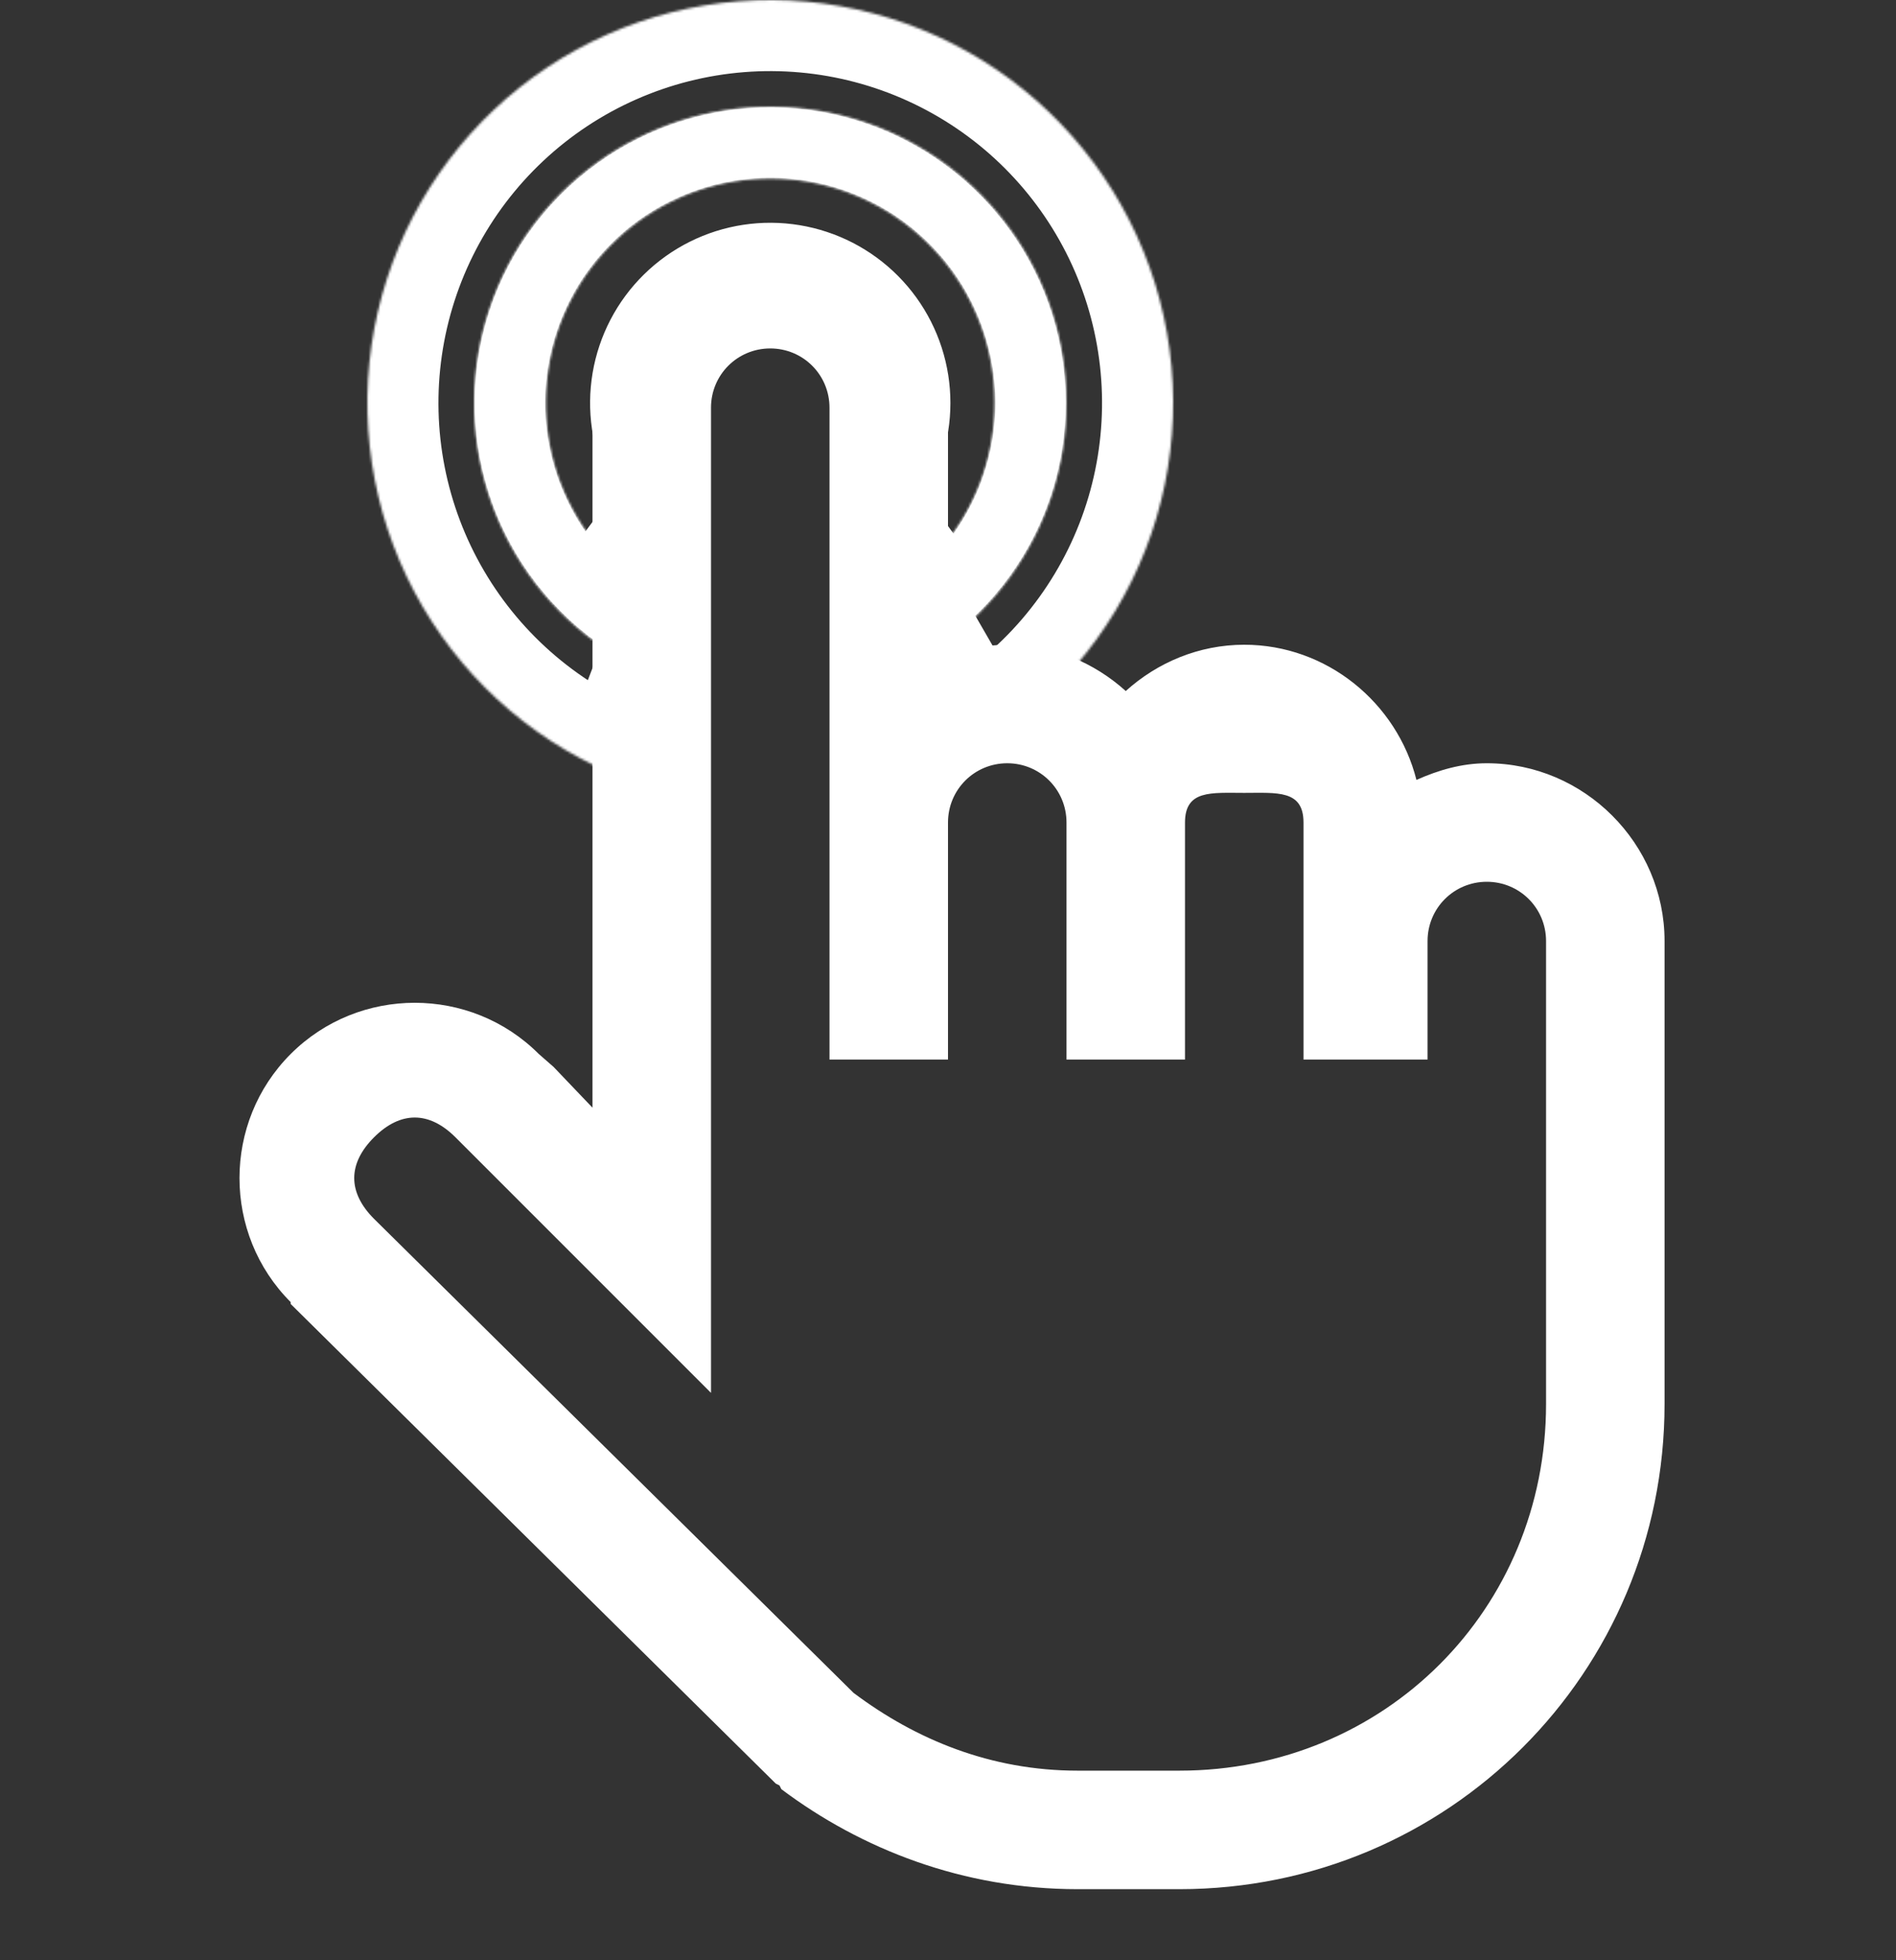 <svg width="800" height="827" viewBox="0 0 800 827" fill="none" xmlns="http://www.w3.org/2000/svg">
<rect x="0" y="0" width="800" height="827" fill="#333333" stroke="none"/>
<path d="M325 97C283.887 97 250 130.887 250 172V467.312L233.594 450.125L227.344 444.656C198.535 415.848 151.465 415.848 122.656 444.656C93.848 473.465 93.848 520.535 122.656 549.344V550.125L327.344 752.469L328.906 753.25L329.688 754.812C363.379 780.105 406.348 797 454.688 797H497.656C611.035 797 702.344 705.691 702.344 592.312V397C702.344 355.887 668.457 322 627.344 322C616.699 322 606.836 324.93 597.656 329.031C589.453 296.512 559.863 272 525 272C505.859 272 488.281 279.52 475 291.531C461.719 279.52 444.141 272 425 272C416.211 272 407.91 273.855 400 276.688V172C400 130.887 366.113 97 325 97ZM325 147C338.867 147 350 158.133 350 172V447H400V347C400 333.133 411.133 322 425 322C438.867 322 450 333.133 450 347V447H500V347C500 333.133 511.133 334.5 525 334.5C538.867 334.5 550 333.133 550 347V447H602.344V397C602.344 383.133 613.477 372 627.344 372C641.211 372 652.344 383.133 652.344 397V592.312C652.344 678.934 584.277 747 497.656 747H454.688C418.066 747 386.426 733.914 360.156 714.188L157.813 514.188C146.68 503.055 146.68 490.945 157.813 479.812C168.945 468.68 181.055 468.68 192.188 479.812L300 587.625V172C300 158.133 311.133 147 325 147Z" fill="white"/>
<mask id="path-2-inside-1_1015_2" fill="white">
<path d="M398.659 270.992C419.919 255.486 435.743 233.666 443.878 208.641C452.012 183.616 452.041 156.662 443.962 131.619C435.882 106.577 420.106 84.722 398.88 69.17C377.654 53.617 352.061 45.16 325.748 45.002C299.435 44.845 273.743 52.995 252.332 68.293C230.922 83.59 214.885 105.254 206.506 130.198C198.127 155.143 197.834 182.095 205.668 207.215C213.503 232.336 229.065 254.344 250.138 270.103L297.44 206.853C289.682 201.051 283.953 192.949 281.069 183.701C278.184 174.453 278.292 164.53 281.377 155.347C284.461 146.164 290.365 138.189 298.248 132.557C306.13 126.925 315.588 123.925 325.275 123.983C334.963 124.041 344.384 127.154 352.199 132.88C360.013 138.605 365.821 146.651 368.795 155.87C371.77 165.09 371.759 175.013 368.764 184.226C365.77 193.438 359.944 201.471 352.117 207.18L398.659 270.992Z"/>
</mask>
<path d="M398.659 270.992C419.919 255.486 435.743 233.666 443.878 208.641C452.012 183.616 452.041 156.662 443.962 131.619C435.882 106.577 420.106 84.722 398.88 69.17C377.654 53.617 352.061 45.16 325.748 45.002C299.435 44.845 273.743 52.995 252.332 68.293C230.922 83.59 214.885 105.254 206.506 130.198C198.127 155.143 197.834 182.095 205.668 207.215C213.503 232.336 229.065 254.344 250.138 270.103L297.44 206.853C289.682 201.051 283.953 192.949 281.069 183.701C278.184 174.453 278.292 164.53 281.377 155.347C284.461 146.164 290.365 138.189 298.248 132.557C306.13 126.925 315.588 123.925 325.275 123.983C334.963 124.041 344.384 127.154 352.199 132.88C360.013 138.605 365.821 146.651 368.795 155.87C371.77 165.09 371.759 175.013 368.764 184.226C365.77 193.438 359.944 201.471 352.117 207.18L398.659 270.992Z" stroke="white" stroke-width="60" mask="url(#path-2-inside-1_1015_2)"/>
<mask id="path-3-inside-2_1015_2" fill="white">
<path d="M410.074 317.182C443.463 297.882 469.299 267.802 483.337 231.882C497.376 195.962 498.783 156.335 487.329 119.509C475.875 82.683 452.239 50.846 420.303 29.226C388.367 7.605 350.028 -2.514 311.583 0.53C273.137 3.574 236.868 19.6 208.732 45.977C180.596 72.353 162.265 107.513 156.748 145.682C151.232 183.852 158.857 222.763 178.373 256.027C197.889 289.291 228.136 314.93 264.147 328.735L291.112 258.397C271.058 250.709 254.214 236.431 243.346 217.907C232.477 199.383 228.231 177.714 231.303 156.458C234.375 135.202 244.584 115.622 260.252 100.933C275.921 86.244 296.118 77.32 317.528 75.625C338.938 73.93 360.288 79.565 378.073 91.605C395.858 103.645 409.02 121.375 415.399 141.882C421.777 162.39 420.994 184.458 413.176 204.461C405.358 224.465 390.971 241.216 372.376 251.963L410.074 317.182Z"/>
</mask>
<path d="M410.074 317.182C443.463 297.882 469.299 267.802 483.337 231.882C497.376 195.962 498.783 156.335 487.329 119.509C475.875 82.683 452.239 50.846 420.303 29.226C388.367 7.605 350.028 -2.514 311.583 0.53C273.137 3.574 236.868 19.6 208.732 45.977C180.596 72.353 162.265 107.513 156.748 145.682C151.232 183.852 158.857 222.763 178.373 256.027C197.889 289.291 228.136 314.93 264.147 328.735L291.112 258.397C271.058 250.709 254.214 236.431 243.346 217.907C232.477 199.383 228.231 177.714 231.303 156.458C234.375 135.202 244.584 115.622 260.252 100.933C275.921 86.244 296.118 77.32 317.528 75.625C338.938 73.93 360.288 79.565 378.073 91.605C395.858 103.645 409.02 121.375 415.399 141.882C421.777 162.39 420.994 184.458 413.176 204.461C405.358 224.465 390.971 241.216 372.376 251.963L410.074 317.182Z" stroke="white" stroke-width="60" mask="url(#path-3-inside-2_1015_2)"/>
</svg>
